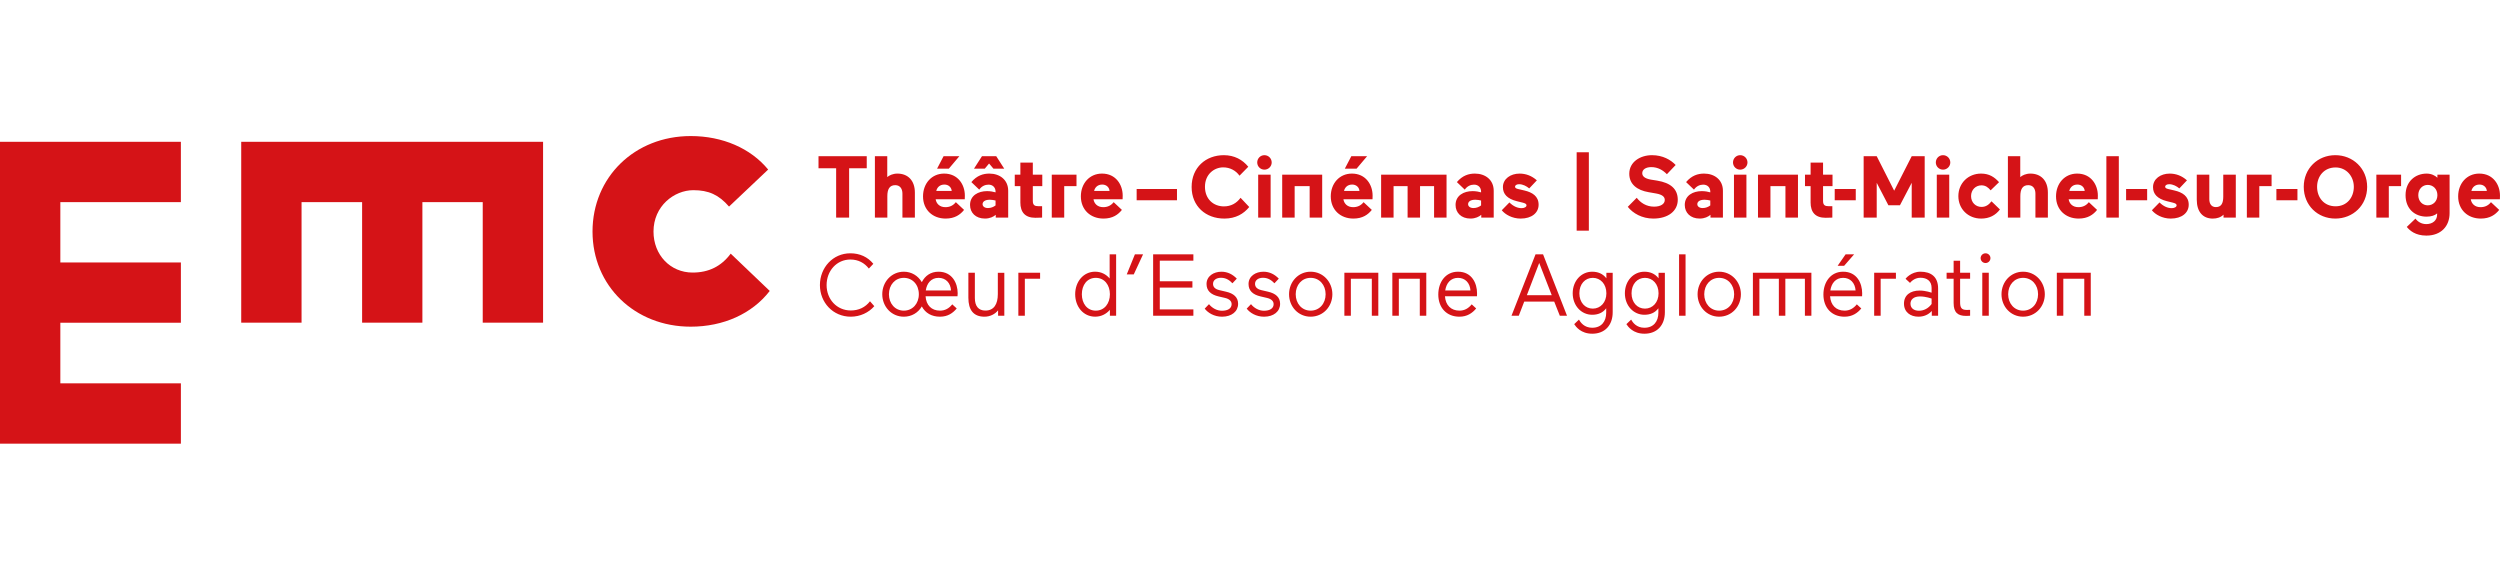 <?xml version="1.0" encoding="UTF-8"?>
<svg id="Calque_1" xmlns="http://www.w3.org/2000/svg" version="1.1" width="345" height="80" viewBox="0 0 250 30.76">
  <!-- Generator: Adobe Illustrator 29.5.1, SVG Export Plug-In . SVG Version: 2.1.0 Build 141)  -->
  <path d="M86.675,3.218h-1.763v4.937h-1.298V3.218h-1.763v-1.201h4.823v1.201ZM87.49,8.155V2.017h1.236v2.087c.193-.175.57-.351,1.008-.351,1.052,0,1.754.684,1.754,1.903v2.499h-1.245v-2.403c0-.456-.219-.842-.719-.842-.588,0-.789.438-.789,1.096v2.148h-1.245ZM94.531,7.112c.447,0,.789-.167,1.052-.5l.824.772c-.377.474-.921.868-1.842.868-1.289,0-2.262-.868-2.262-2.219,0-1.298.868-2.28,2.113-2.28,1.386,0,2.07,1.114,2.07,2.201l-.009.368h-2.911c.07.447.412.789.965.789ZM93.628,5.49h1.543c-.026-.36-.316-.64-.728-.64-.465,0-.737.289-.816.64ZM94.882,3.262h-1.175l.649-1.245h1.578l-1.052,1.245ZM97.004,6.893c0-.947.816-1.386,1.701-1.386.333,0,.64.061.851.123v-.07c0-.403-.263-.702-.71-.702-.333,0-.693.158-.921.5l-.789-.754c.552-.658,1.184-.851,1.798-.851,1.044,0,1.885.623,1.885,1.719v2.683h-1.245v-.281c-.219.193-.588.377-1.079.377-.93,0-1.491-.588-1.491-1.359ZM100.424,3.262h-1.079l-.438-.517-.43.517h-1.079l.798-1.245h1.429l.798,1.245ZM98.793,7.2c.298,0,.552-.105.763-.263v-.491c-.149-.035-.351-.079-.57-.079-.491,0-.728.193-.728.447,0,.228.219.386.535.386ZM102.037,6.638v-1.631h-.561v-1.149h.561v-1.201h1.245v1.201h.947v1.149h-.947v1.482c0,.43.202.526.561.526h.368v1.14s-.333.018-.675.018c-1.017,0-1.5-.544-1.5-1.535ZM105.177,8.155V3.859h2.473v1.149h-1.228v3.148h-1.245ZM110.315,7.112c.447,0,.789-.167,1.052-.5l.824.772c-.377.474-.921.868-1.842.868-1.289,0-2.262-.868-2.262-2.219,0-1.298.868-2.28,2.113-2.28,1.386,0,2.07,1.114,2.07,2.201l-.009.368h-2.911c.07.447.412.789.965.789ZM109.412,5.49h1.543c-.026-.36-.316-.64-.728-.64-.465,0-.737.289-.816.64ZM117.699,5.297v1.122h-4.034v-1.122h4.034ZM122.425,8.252c-1.842,0-3.262-1.228-3.262-3.157,0-1.956,1.421-3.183,3.218-3.183,1.061,0,1.877.456,2.447,1.158l-.877.894c-.36-.509-.947-.833-1.631-.833-.886,0-1.824.675-1.824,1.938,0,1.254.868,1.964,1.894,1.964.693,0,1.254-.298,1.666-.859l.868.921c-.552.675-1.342,1.158-2.499,1.158ZM126.441,1.912c.403,0,.728.324.728.728,0,.395-.324.719-.728.719-.403,0-.719-.324-.719-.719,0-.403.316-.728.719-.728ZM127.063,3.859v4.297h-1.245V3.859h1.245ZM132.219,8.155h-1.254v-3.148h-1.5v3.148h-1.245V3.859h3.999v4.297ZM135.306,7.112c.447,0,.789-.167,1.052-.5l.824.772c-.377.474-.921.868-1.842.868-1.289,0-2.262-.868-2.262-2.219,0-1.298.868-2.28,2.113-2.28,1.386,0,2.07,1.114,2.07,2.201l-.009.368h-2.911c.07.447.412.789.965.789ZM134.403,5.49h1.543c-.026-.36-.316-.64-.728-.64-.465,0-.737.289-.816.64ZM135.657,3.262h-1.175l.649-1.245h1.578l-1.052,1.245ZM143.408,8.155v-3.148h-1.403v3.148h-1.245v-3.148h-1.403v3.148h-1.245V3.859h6.542v4.297h-1.245ZM145.556,6.893c0-.947.816-1.386,1.701-1.386.333,0,.64.061.851.123v-.07c0-.403-.263-.702-.71-.702-.333,0-.693.158-.921.5l-.789-.754c.552-.658,1.184-.851,1.798-.851,1.044,0,1.885.623,1.885,1.719v2.683h-1.245v-.281c-.219.193-.588.377-1.079.377-.93,0-1.491-.588-1.491-1.359ZM147.345,7.2c.298,0,.552-.105.763-.263v-.491c-.149-.035-.351-.079-.57-.079-.491,0-.728.193-.728.447,0,.228.219.386.535.386ZM150.291,5.113c0-.842.772-1.359,1.666-1.359.631,0,1.219.219,1.728.675l-.763.807c-.263-.219-.623-.421-1.017-.421-.246,0-.403.114-.403.254,0,.114.114.184.307.228l.64.149c.772.184,1.412.561,1.412,1.421,0,.807-.684,1.386-1.798,1.386-.842,0-1.552-.412-1.885-.833l.763-.78c.43.421.842.57,1.228.57.254,0,.482-.114.482-.281,0-.132-.114-.202-.386-.272l-.57-.14c-.956-.237-1.403-.71-1.403-1.403ZM157.666,1.622h1.219v7.84h-1.219V1.622ZM162.927,3.771c0-1.193,1.105-1.859,2.271-1.859,1.079,0,1.877.465,2.368.982l-.877.921c-.395-.403-.903-.71-1.561-.71-.552,0-.903.246-.903.605,0,.298.228.535.877.649l.605.096c1.35.219,2.07.833,2.07,1.92,0,1.122-.965,1.877-2.447,1.877-1.14,0-2.043-.535-2.552-1.175l.894-.903c.377.491.956.886,1.736.886.684,0,1.07-.289,1.07-.666,0-.307-.228-.535-.859-.649l-.754-.132c-1.149-.193-1.938-.789-1.938-1.842ZM168.477,6.893c0-.947.816-1.386,1.701-1.386.333,0,.64.061.851.123v-.07c0-.403-.263-.702-.71-.702-.333,0-.693.158-.921.5l-.789-.754c.552-.658,1.184-.851,1.798-.851,1.044,0,1.885.623,1.885,1.719v2.683h-1.245v-.281c-.219.193-.588.377-1.079.377-.93,0-1.491-.588-1.491-1.359ZM170.266,7.2c.298,0,.552-.105.763-.263v-.491c-.149-.035-.351-.079-.57-.079-.491,0-.728.193-.728.447,0,.228.219.386.535.386ZM174.019,1.912c.403,0,.728.324.728.728,0,.395-.324.719-.728.719-.403,0-.719-.324-.719-.719,0-.403.316-.728.719-.728ZM174.642,3.859v4.297h-1.245V3.859h1.245ZM179.798,8.155h-1.254v-3.148h-1.5v3.148h-1.245V3.859h3.999v4.297ZM181.06,6.638v-1.631h-.561v-1.149h.561v-1.201h1.245v1.201h.947v1.149h-.947v1.482c0,.43.202.526.561.526h.368v1.14s-.333.018-.675.018c-1.017,0-1.5-.544-1.5-1.535ZM185.576,5.297v1.122h-2.105v-1.122h2.105ZM187.672,8.155h-1.307V2.017h1.307l1.745,3.446,1.754-3.446h1.298v6.138h-1.298v-3.481l-1.175,2.245h-1.158l-1.166-2.245v3.481ZM194.301,1.912c.403,0,.728.324.728.728,0,.395-.324.719-.728.719-.403,0-.719-.324-.719-.719,0-.403.316-.728.719-.728ZM194.924,3.859v4.297h-1.245V3.859h1.245ZM198.107,8.252c-1.289,0-2.271-.956-2.271-2.245s.982-2.254,2.271-2.254c.816,0,1.342.351,1.798.859l-.842.816c-.246-.298-.517-.5-.912-.5-.588,0-1.044.447-1.044,1.079s.456,1.079,1.044,1.079c.43,0,.728-.21 1-.561l.842.816c-.438.579-1.052.912-1.885.912ZM200.79,8.155V2.017h1.236v2.087c.193-.175.57-.351,1.008-.351,1.052,0,1.754.684,1.754,1.903v2.499h-1.245v-2.403c0-.456-.219-.842-.719-.842-.588,0-.789.438-.789,1.096v2.148h-1.245ZM207.831,7.112c.447,0,.789-.167,1.052-.5l.824.772c-.377.474-.921.868-1.842.868-1.289,0-2.262-.868-2.262-2.219,0-1.298.868-2.28,2.113-2.28,1.386,0,2.07,1.114,2.07,2.201l-.009.368h-2.911c.07.447.412.789.965.789ZM206.928,5.49h1.543c-.026-.36-.316-.64-.728-.64-.465,0-.737.289-.816.64ZM211.882,2.017v6.138h-1.245V2.017h1.245ZM214.715,5.297v1.122h-2.105v-1.122h2.105ZM215.302,5.113c0-.842.772-1.359,1.666-1.359.631,0,1.219.219,1.728.675l-.763.807c-.263-.219-.623-.421-1.017-.421-.246,0-.403.114-.403.254,0,.114.114.184.307.228l.64.149c.772.184,1.412.561,1.412,1.421,0,.807-.684,1.386-1.798,1.386-.842,0-1.552-.412-1.885-.833l.763-.78c.43.421.842.57,1.228.57.254,0,.482-.114.482-.281,0-.132-.114-.202-.386-.272l-.57-.14c-.956-.237-1.403-.71-1.403-1.403ZM223.58,3.859v4.297h-1.228v-.298c-.263.272-.658.395-1.07.395-1,0-1.605-.675-1.605-1.894v-2.499h1.254v2.447c0,.465.21.798.658.798.544,0,.737-.386.737-1.044v-2.201h1.254ZM224.685,8.155V3.859h2.473v1.149h-1.228v3.148h-1.245ZM229.744,5.297v1.122h-2.105v-1.122h2.105ZM233.532,1.912c1.763,0,3.183,1.324,3.183,3.166,0,1.859-1.421,3.174-3.183,3.174s-3.157-1.315-3.157-3.174c0-1.842,1.394-3.166,3.157-3.166ZM233.559,7.024c1.14,0,1.824-.886,1.824-1.947,0-1.044-.737-1.938-1.824-1.938-1.166,0-1.85.894-1.85,1.938,0,1.061.684,1.947,1.85,1.947ZM237.636,8.155V3.859h2.473v1.149h-1.228v3.148h-1.245ZM242.661,8.059c-1.193,0-2.105-.789-2.105-2.148,0-1.394 1-2.157,2.105-2.157.474,0,.842.193,1.079.412v-.307h1.219v3.85c0,1.298-.842,2.245-2.324,2.245-1.105,0-1.675-.517-1.956-.868l.868-.833c.202.289.579.552,1.079.552.658,0,1.087-.386,1.087-.956v-.114c-.219.193-.57.324-1.052.324ZM242.775,4.885c-.517,0-.947.403-.947,1.026,0,.614.43,1.017.947,1.017.526,0,.965-.403.965-1.017,0-.623-.438-1.026-.965-1.026ZM248.044,7.112c.447,0,.789-.167,1.052-.5l.824.772c-.377.474-.921.868-1.842.868-1.289,0-2.262-.868-2.262-2.219,0-1.298.868-2.28,2.113-2.28,1.386,0,2.07,1.114,2.07,2.201l-.009.368h-2.911c.07.447.412.789.965.789ZM247.141,5.49h1.543c-.026-.36-.316-.64-.728-.64-.465,0-.737.289-.816.64ZM85.079,18.064c-1.789,0-3.087-1.429-3.087-3.157,0-1.754,1.298-3.183,3.043-3.183.938,0,1.736.36,2.298,1.052l-.447.474c-.438-.561-1.052-.903-1.85-.903-1.359,0-2.376,1.122-2.376,2.561,0,1.412,1.017,2.534,2.42,2.534.789,0,1.447-.307,1.92-.921l.43.491c-.561.649-1.421,1.052-2.35,1.052ZM93.997,17.459c.509,0,.912-.228,1.228-.631l.447.412c-.386.465-.894.824-1.675.824-.833,0-1.464-.368-1.815-1.026-.377.64-1.026,1.026-1.798,1.026-1.236,0-2.157-1.008-2.157-2.245s.921-2.254,2.157-2.254c.772,0,1.421.403,1.798,1.044.324-.64.894-1.044,1.666-1.044,1.386,0,1.92,1.166,1.92,2.157,0,.149-.018.298-.018.298h-3.192c.053.894.596,1.438,1.438,1.438ZM90.384,17.459c.868,0,1.5-.693,1.5-1.64,0-.965-.64-1.64-1.5-1.64-.877,0-1.491.71-1.491,1.64s.614,1.64,1.491,1.64ZM92.576,15.442h2.526c-.044-.754-.526-1.263-1.245-1.263-.754,0-1.175.552-1.28,1.263ZM98.451,18.064c-1.105,0-1.614-.675-1.614-1.894v-2.499h.649v2.526c0,.816.368,1.254,1.052,1.254.859,0,1.245-.64,1.245-1.649v-2.131h.649v4.297h-.623v-.544c-.307.395-.816.64-1.359.64ZM102.484,17.968h-.649v-4.297h2.175v.596h-1.526v3.701ZM109.517,13.565c.596,0,1.087.254,1.447.675v-2.412h.649v6.138h-.623v-.588c-.377.43-.877.684-1.473.684-1.193,0-1.999-1.008-1.999-2.245s.807-2.254,1.999-2.254ZM109.578,17.459c.868,0,1.412-.719,1.412-1.64s-.544-1.64-1.412-1.64-1.394.719-1.394,1.64.526,1.64,1.394,1.64ZM112.674,13.837l.816-2.008h.816l-.93,2.008h-.702ZM115.313,11.829h4.025v.631h-3.359v2.061h3.262v.631h-3.262v2.184h3.359v.631h-4.025v-6.138ZM120.653,14.802c0-.807.728-1.236,1.491-1.236.623,0,1.131.272,1.535.693l-.438.465c-.202-.21-.552-.552-1.14-.552-.482,0-.798.246-.798.605,0,.307.193.526.631.631l.675.158c.763.175,1.201.561,1.201,1.21,0,.754-.631,1.289-1.605,1.289-.789,0-1.412-.386-1.736-.807l.43-.447c.316.395.789.658,1.298.658.605,0,.965-.246.965-.658,0-.289-.21-.517-.658-.623l-.64-.149c-.807-.184-1.21-.596-1.21-1.236ZM124.853,14.802c0-.807.728-1.236,1.491-1.236.623,0,1.131.272,1.535.693l-.438.465c-.202-.21-.552-.552-1.14-.552-.482,0-.798.246-.798.605,0,.307.193.526.631.631l.675.158c.763.175,1.201.561,1.201,1.21,0,.754-.631,1.289-1.605,1.289-.789,0-1.412-.386-1.736-.807l.43-.447c.316.395.789.658,1.298.658.605,0,.965-.246.965-.658,0-.289-.21-.517-.658-.623l-.64-.149c-.807-.184-1.21-.596-1.21-1.236ZM131.062,13.565c1.245,0,2.175,1.017,2.175,2.254s-.93,2.245-2.175,2.245c-1.236,0-2.157-1.008-2.157-2.245s.921-2.254,2.157-2.254ZM131.062,17.459c.886,0,1.5-.71,1.5-1.64s-.614-1.64-1.5-1.64c-.877,0-1.491.71-1.491,1.64s.614,1.64,1.491,1.64ZM137.831,13.671v4.297h-.649v-3.701h-2.096v3.701h-.649v-4.297h3.394ZM142.628,13.671v4.297h-.649v-3.701h-2.096v3.701h-.649v-4.297h3.394ZM145.942,17.459c.509,0,.903-.228,1.228-.631l.447.412c-.386.465-.903.824-1.675.824-1.298,0-2.113-.912-2.113-2.219,0-1.245.728-2.28,1.973-2.28,1.386,0,1.903,1.166,1.903,2.157l-.009.298h-3.201c.061.894.605,1.438,1.447,1.438ZM144.521,15.442h2.526c-.053-.754-.526-1.263-1.245-1.263-.754,0-1.175.552-1.28,1.263ZM156.701,17.968h-.719l-.561-1.412h-2.999l-.544,1.412h-.728l2.403-6.138h.754l2.394,6.138ZM152.685,15.916h2.49l-1.254-3.227-1.236,3.227ZM159.226,19.169c.912,0,1.394-.631,1.394-1.5v-.447c-.351.474-.851.649-1.403.649-1.087,0-1.947-.912-1.947-2.148,0-1.245.859-2.157,1.947-2.157.552,0,1.044.175,1.421.658v-.552h.631v3.946c0,1.298-.78,2.148-2.043,2.148-1.14,0-1.64-.702-1.806-.956l.474-.456c.158.281.526.816,1.333.816ZM159.279,17.257c.772,0,1.359-.623,1.359-1.535,0-.921-.588-1.543-1.359-1.543s-1.342.623-1.342,1.543c0,.912.57,1.535,1.342,1.535ZM164.444,19.169c.912,0,1.394-.631,1.394-1.5v-.447c-.351.474-.851.649-1.403.649-1.087,0-1.947-.912-1.947-2.148,0-1.245.859-2.157,1.947-2.157.552,0,1.044.175,1.421.658v-.552h.631v3.946c0,1.298-.78,2.148-2.043,2.148-1.14,0-1.64-.702-1.806-.956l.474-.456c.158.281.526.816,1.333.816ZM164.496,17.257c.772,0,1.359-.623,1.359-1.535,0-.921-.588-1.543-1.359-1.543s-1.342.623-1.342,1.543c0,.912.57,1.535,1.342,1.535ZM167.907,11.829h.649v6.138h-.649v-6.138ZM171.915,13.565c1.245,0,2.175,1.017,2.175,2.254s-.93,2.245-2.175,2.245c-1.236,0-2.157-1.008-2.157-2.245s.921-2.254,2.157-2.254ZM171.915,17.459c.886,0,1.5-.71,1.5-1.64s-.614-1.64-1.5-1.64c-.877,0-1.491.71-1.491,1.64s.614,1.64,1.491,1.64ZM181.139,17.968h-.649v-3.701h-1.956v3.701h-.649v-3.701h-1.947v3.701h-.649v-4.297h5.849v4.297ZM184.454,17.459c.509,0,.903-.228,1.228-.631l.447.412c-.386.465-.903.824-1.675.824-1.298,0-2.113-.912-2.113-2.219,0-1.245.728-2.28,1.973-2.28,1.386,0,1.903,1.166,1.903,2.157l-.009.298h-3.201c.061.894.605,1.438,1.447,1.438ZM183.033,15.442h2.526c-.053-.754-.526-1.263-1.245-1.263-.754,0-1.175.552-1.28,1.263ZM185.41,11.829l-1,1.149h-.649l.798-1.149h.851ZM188.066,17.968h-.649v-4.297h2.175v.596h-1.526v3.701ZM191.854,18.064c-.816,0-1.456-.456-1.456-1.307,0-.842.631-1.307,1.561-1.307.631,0,1.201.219,1.201.21v-.474c0-.684-.456-1.017-1.122-1.017-.658,0-1.035.509-1.035.517l-.447-.412c-.009,0,.535-.71,1.491-.71,1.061,0,1.763.517,1.763,1.666v2.736h-.631v-.474c-.351.386-.816.57-1.324.57ZM193.161,16.793v-.544c0,.009-.552-.21-1.166-.21-.64,0-.947.324-.947.719,0,.456.342.71.851.71.491,0,.938-.237,1.263-.675ZM195.362,16.705v-2.438h-.702v-.596h.702v-1.201h.649v1.201h1v.596h-1v2.341c0,.526.114.78.658.78l.342-.009v.588s-.175.018-.403.018c-.816,0-1.245-.333-1.245-1.28ZM198.554,11.724c.272,0,.491.219.491.482,0,.272-.219.491-.491.491s-.491-.219-.491-.491c0-.263.219-.482.491-.482ZM198.229,13.671h.649v4.297h-.649v-4.297ZM202.307,13.565c1.245,0,2.175,1.017,2.175,2.254s-.93,2.245-2.175,2.245c-1.236,0-2.157-1.008-2.157-2.245s.921-2.254,2.157-2.254ZM202.307,17.459c.886,0,1.5-.71,1.5-1.64s-.614-1.64-1.5-1.64c-.877,0-1.491.71-1.491,1.64s.614,1.64,1.491,1.64ZM209.076,13.671v4.297h-.649v-3.701h-2.096v3.701h-.649v-4.297h3.394Z" style="fill: #d51317;"/>
  <path d="M18.088.575v6.034H6.034v6.034h12.055v6.028H6.034v6.055h12.055v6.034H0V.575h18.088ZM54.307.575h-30.185v18.088h6.034V6.609h6.055v12.054h6.028V6.609h6.034v12.054h6.034V.575ZM73.071,11.76c-.949,1.272-2.199,1.891-3.811,1.891-2.229,0-3.91-1.763-3.91-4.101,0-2.556,2.069-4.138,3.987-4.138,1.526,0,2.547.463,3.566,1.64l3.913-3.702c-1.755-2.132-4.563-3.35-7.746-3.35-5.598,0-9.818,4.106-9.818,9.55,0,5.423,4.22,9.512,9.818,9.512,3.281,0,6.148-1.3,7.904-3.574l-3.902-3.728Z" style="fill: #d51317;"/>
</svg>
